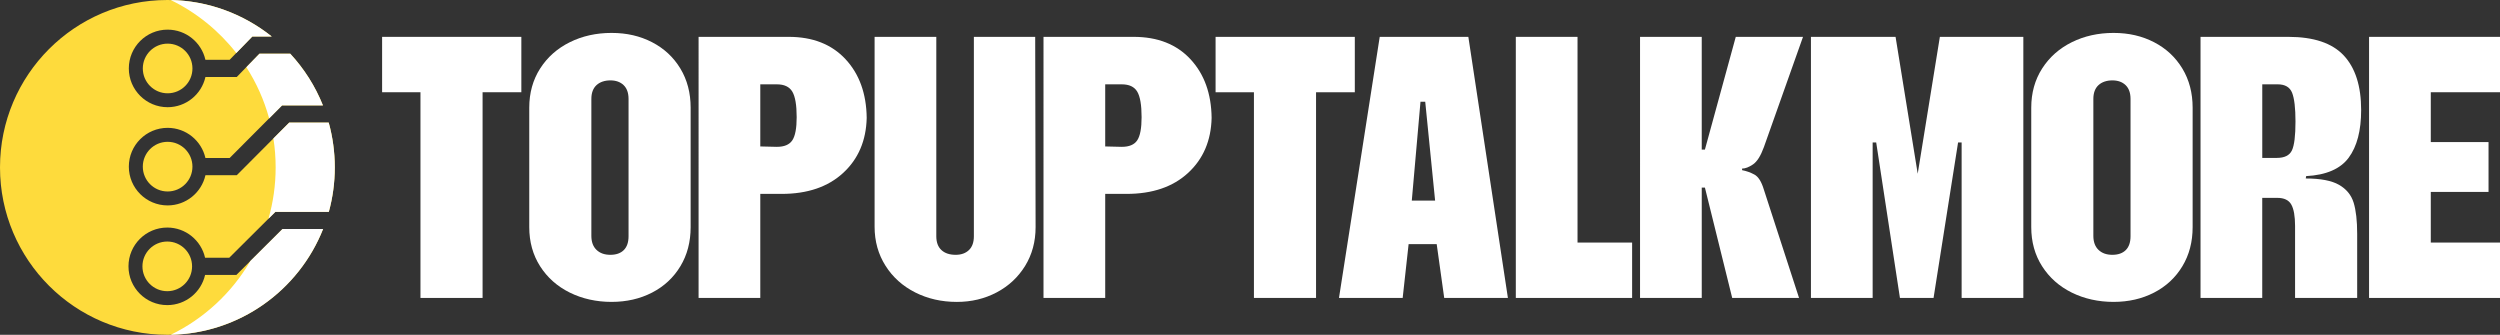 <svg xmlns="http://www.w3.org/2000/svg" id="Layer_2" data-name="Layer 2" width="1750.61" height="234.44" viewBox="0 0 1750.61 234.44"><rect x="0" y="0" width="1750.61" height="234.44" fill="#333333" stroke="none"/><defs><style>      .cls-1 {        fill: #fff;      }      .cls-2 {        fill: #fedb3c;      }    </style></defs><g id="Layer_1-2" data-name="Layer 1"><g><g><path class="cls-2" d="m143.6,180.48h16.94l32.28-32.13h37.43c2.72-9.91,4.19-20.35,4.19-31.13s-1.48-21.38-4.25-31.37h-27.68l-36.72,36.85h-21.93c-2.73,12.11-13.55,21.14-26.49,21.14-15,0-27.16-12.16-27.16-27.16s12.16-27.16,27.16-27.16c12.93,0,23.74,9.03,26.48,21.13h16.94l36.72-36.85h28.62c-5.38-13.49-13.19-25.74-22.9-36.22h-21.55l-15.9,16.34h-21.93c-2.73,12.11-13.55,21.14-26.49,21.14-15,0-27.16-12.16-27.16-27.15s12.16-27.16,27.16-27.16c12.93,0,23.74,9.03,26.48,21.13h16.94l15.9-16.34h13.59C170.26,9.57,144.86,0,117.22,0,52.48,0,0,52.48,0,117.22s52.48,117.22,117.22,117.22c49.5,0,91.82-30.68,109.02-74.06h-28.42l-32.28,32.13h-21.93c-2.73,12.11-13.55,21.14-26.49,21.14-15,0-27.15-12.16-27.15-27.15s12.16-27.16,27.15-27.16c12.93,0,23.74,9.03,26.48,21.13Z"></path><path class="cls-2" d="m100,47.94c0,9.6,7.78,17.39,17.38,17.39s17.38-7.78,17.38-17.39-7.78-17.38-17.38-17.38-17.38,7.78-17.38,17.38Z"></path><path class="cls-2" d="m100,116.69c0,9.6,7.78,17.39,17.38,17.39s17.38-7.78,17.38-17.39-7.78-17.38-17.38-17.38-17.38,7.78-17.38,17.38Z"></path><path class="cls-2" d="m99.74,186.51c0,9.6,7.78,17.39,17.38,17.39s17.38-7.78,17.38-17.39-7.78-17.38-17.38-17.38-17.38,7.78-17.38,17.38Z"></path></g><path class="cls-1" d="m226.14,73.82h-28.62l-9.06,9.1c-3.5-12.86-8.93-24.92-15.95-35.86l9.19-9.45h21.54c9.7,10.48,17.52,22.73,22.9,36.21Z"></path><path class="cls-1" d="m234.44,117.22c0,10.78-1.46,21.22-4.18,31.13h-37.43l-4.83,4.81c3.27-11.41,5.02-23.47,5.02-35.93,0-6.9-.53-13.67-1.57-20.27l11.06-11.1h27.68c2.77,9.98,4.25,20.5,4.25,31.37Z"></path><path class="cls-1" d="m226.24,160.39c-16.92,42.7-58.2,73.09-106.69,74.03,23.34-11.3,42.78-29.37,55.79-51.66l22.48-22.38h28.42Z"></path><path class="cls-1" d="m190.3,25.57h-13.59l-11.24,11.55C153.26,21.51,137.56,8.75,119.55.02c26.74.52,51.27,9.99,70.75,25.55Z"></path></g><g><path class="cls-1" d="m294.44,64.59h-26.87V25.81h97.5v38.78h-27.15v144.04h-43.49V64.59Z"></path><path class="cls-1" d="m399,204.89c-8.77-4.34-15.7-10.48-20.77-18.42-5.08-7.94-7.62-17.08-7.62-27.42v-83.65c0-10.34,2.54-19.48,7.62-27.42,5.08-7.94,12-14.08,20.77-18.42,8.77-4.34,18.51-6.51,29.22-6.51s19.99,2.17,28.39,6.51c8.4,4.34,15,10.48,19.81,18.42,4.8,7.94,7.2,17.08,7.2,27.42v83.65c0,10.34-2.4,19.49-7.2,27.42-4.8,7.94-11.4,14.08-19.81,18.42-8.41,4.34-17.87,6.51-28.39,6.51s-20.46-2.17-29.22-6.51Zm18.7-29.92c2.4,2.31,5.63,3.46,9.7,3.46s7.2-1.11,9.42-3.32,3.32-5.44,3.32-9.69v-96.12c0-4.25-1.16-7.48-3.46-9.69-2.31-2.22-5.4-3.32-9.28-3.32s-7.3,1.11-9.7,3.32c-2.4,2.22-3.6,5.45-3.6,9.69v95.84c0,4.25,1.2,7.53,3.6,9.83Z"></path><path class="cls-1" d="m489.17,25.81h63.16c16.8,0,30.05,5.22,39.75,15.65,9.7,10.44,14.63,24.15,14.82,41.13-.37,15.88-5.87,28.72-16.48,38.5-10.62,9.79-24.98,14.68-43.07,14.68h-14.96v72.85h-43.21V25.81Zm54.85,77.01c5.17,0,8.77-1.52,10.8-4.57,2.03-3.05,3.05-8.45,3.05-16.2,0-8.49-1.02-14.45-3.05-17.87-2.03-3.42-5.64-5.12-10.8-5.12h-11.63v43.49l11.63.28Z"></path><path class="cls-1" d="m640.82,204.75c-8.77-4.43-15.7-10.66-20.77-18.7-5.08-8.03-7.62-17.13-7.62-27.28V25.81h43.21v139.61c0,4.25,1.2,7.48,3.6,9.69,2.4,2.22,5.72,3.32,9.97,3.32,3.88,0,6.97-1.11,9.28-3.32,2.31-2.22,3.46-5.44,3.46-9.69V25.81h42.94l.28,133.24c0,10.16-2.45,19.21-7.34,27.15-4.9,7.94-11.54,14.13-19.94,18.56-8.41,4.43-17.68,6.65-27.84,6.65-10.71,0-20.45-2.22-29.22-6.65Z"></path><path class="cls-1" d="m730.7,25.81h63.16c16.8,0,30.05,5.22,39.75,15.65,9.69,10.44,14.63,24.15,14.82,41.13-.37,15.88-5.86,28.72-16.48,38.5-10.62,9.79-24.98,14.68-43.07,14.68h-14.96v72.85h-43.21V25.81Zm54.85,77.01c5.17,0,8.77-1.52,10.8-4.57,2.03-3.05,3.05-8.45,3.05-16.2,0-8.49-1.02-14.45-3.05-17.87-2.03-3.42-5.63-5.12-10.8-5.12h-11.63v43.49l11.63.28Z"></path><path class="cls-1" d="m878.07,64.59h-26.87V25.81h97.5v38.78h-27.15v144.04h-43.49V64.59Z"></path><path class="cls-1" d="m966.15,25.81h62.05l27.7,182.82h-44.6l-5.26-37.67h-19.67l-4.16,37.67h-44.6l28.53-182.82Zm38.78,114.68l-6.92-69.25h-3.32l-6.09,69.25h16.34Z"></path><path class="cls-1" d="m1061.44,25.81h43.21v144.04h38.23v38.78h-81.44V25.81Z"></path><path class="cls-1" d="m1148.42,25.81h43.21v78.94h2.22l21.61-78.94h47.09l-27.42,77.28c-2.22,6.09-4.76,10.11-7.62,12.05-2.87,1.94-5.4,2.91-7.62,2.91v1.11c2.95.55,5.82,1.57,8.59,3.05,2.77,1.48,4.99,4.99,6.65,10.53l24.65,75.9h-46.81l-19.11-77.28h-2.22v77.28h-43.21V25.81Z"></path><path class="cls-1" d="m1268.08,25.81h59.28l15.51,95.84,15.51-95.84h58.45v182.82h-43.21v-108.86h-2.49l-17.17,108.86h-23.54l-16.62-108.86h-2.49v108.86h-43.21V25.81Z"></path><path class="cls-1" d="m1450.76,204.89c-8.77-4.34-15.7-10.48-20.77-18.42-5.08-7.94-7.62-17.08-7.62-27.42v-83.65c0-10.34,2.54-19.48,7.62-27.42,5.08-7.94,12-14.08,20.77-18.42,8.77-4.34,18.51-6.51,29.22-6.51s19.99,2.17,28.39,6.51c8.4,4.34,15,10.48,19.81,18.42,4.8,7.94,7.2,17.08,7.2,27.42v83.65c0,10.34-2.4,19.49-7.2,27.42-4.8,7.94-11.4,14.08-19.81,18.42-8.41,4.34-17.87,6.51-28.39,6.51s-20.45-2.17-29.22-6.51Zm18.7-29.92c2.4,2.31,5.63,3.46,9.69,3.46s7.2-1.11,9.42-3.32c2.22-2.22,3.32-5.44,3.32-9.69v-96.12c0-4.25-1.16-7.48-3.46-9.69-2.31-2.22-5.4-3.32-9.28-3.32s-7.3,1.11-9.69,3.32c-2.4,2.22-3.6,5.45-3.6,9.69v95.84c0,4.25,1.2,7.53,3.6,9.83Z"></path><path class="cls-1" d="m1540.92,25.81h61.49c17.73,0,30.65,4.34,38.78,13.02,8.12,8.68,12.19,21.42,12.19,38.23,0,14.4-2.91,25.53-8.73,33.38-5.82,7.85-15.75,12.14-29.78,12.88l-.28,1.66c10.34,0,18.1,1.48,23.27,4.43,5.17,2.96,8.59,7.11,10.25,12.47,1.66,5.36,2.49,12.65,2.49,21.88v44.87h-43.49v-50.41c0-6.83-.88-11.82-2.63-14.96-1.76-3.14-5.03-4.71-9.83-4.71h-10.53v70.08h-43.21V25.81Zm53.46,84.76c5.35,0,8.86-1.75,10.53-5.26,1.66-3.51,2.49-10.25,2.49-20.22,0-9.42-.79-16.11-2.35-20.08-1.57-3.97-4.94-5.96-10.11-5.96h-10.8v51.52h10.25Z"></path><path class="cls-1" d="m1658.92,25.81h91.69v38.78h-48.47v34.9h40.44v34.9h-40.44v35.46h48.47v38.78h-91.69V25.81Z"></path></g></g></svg>